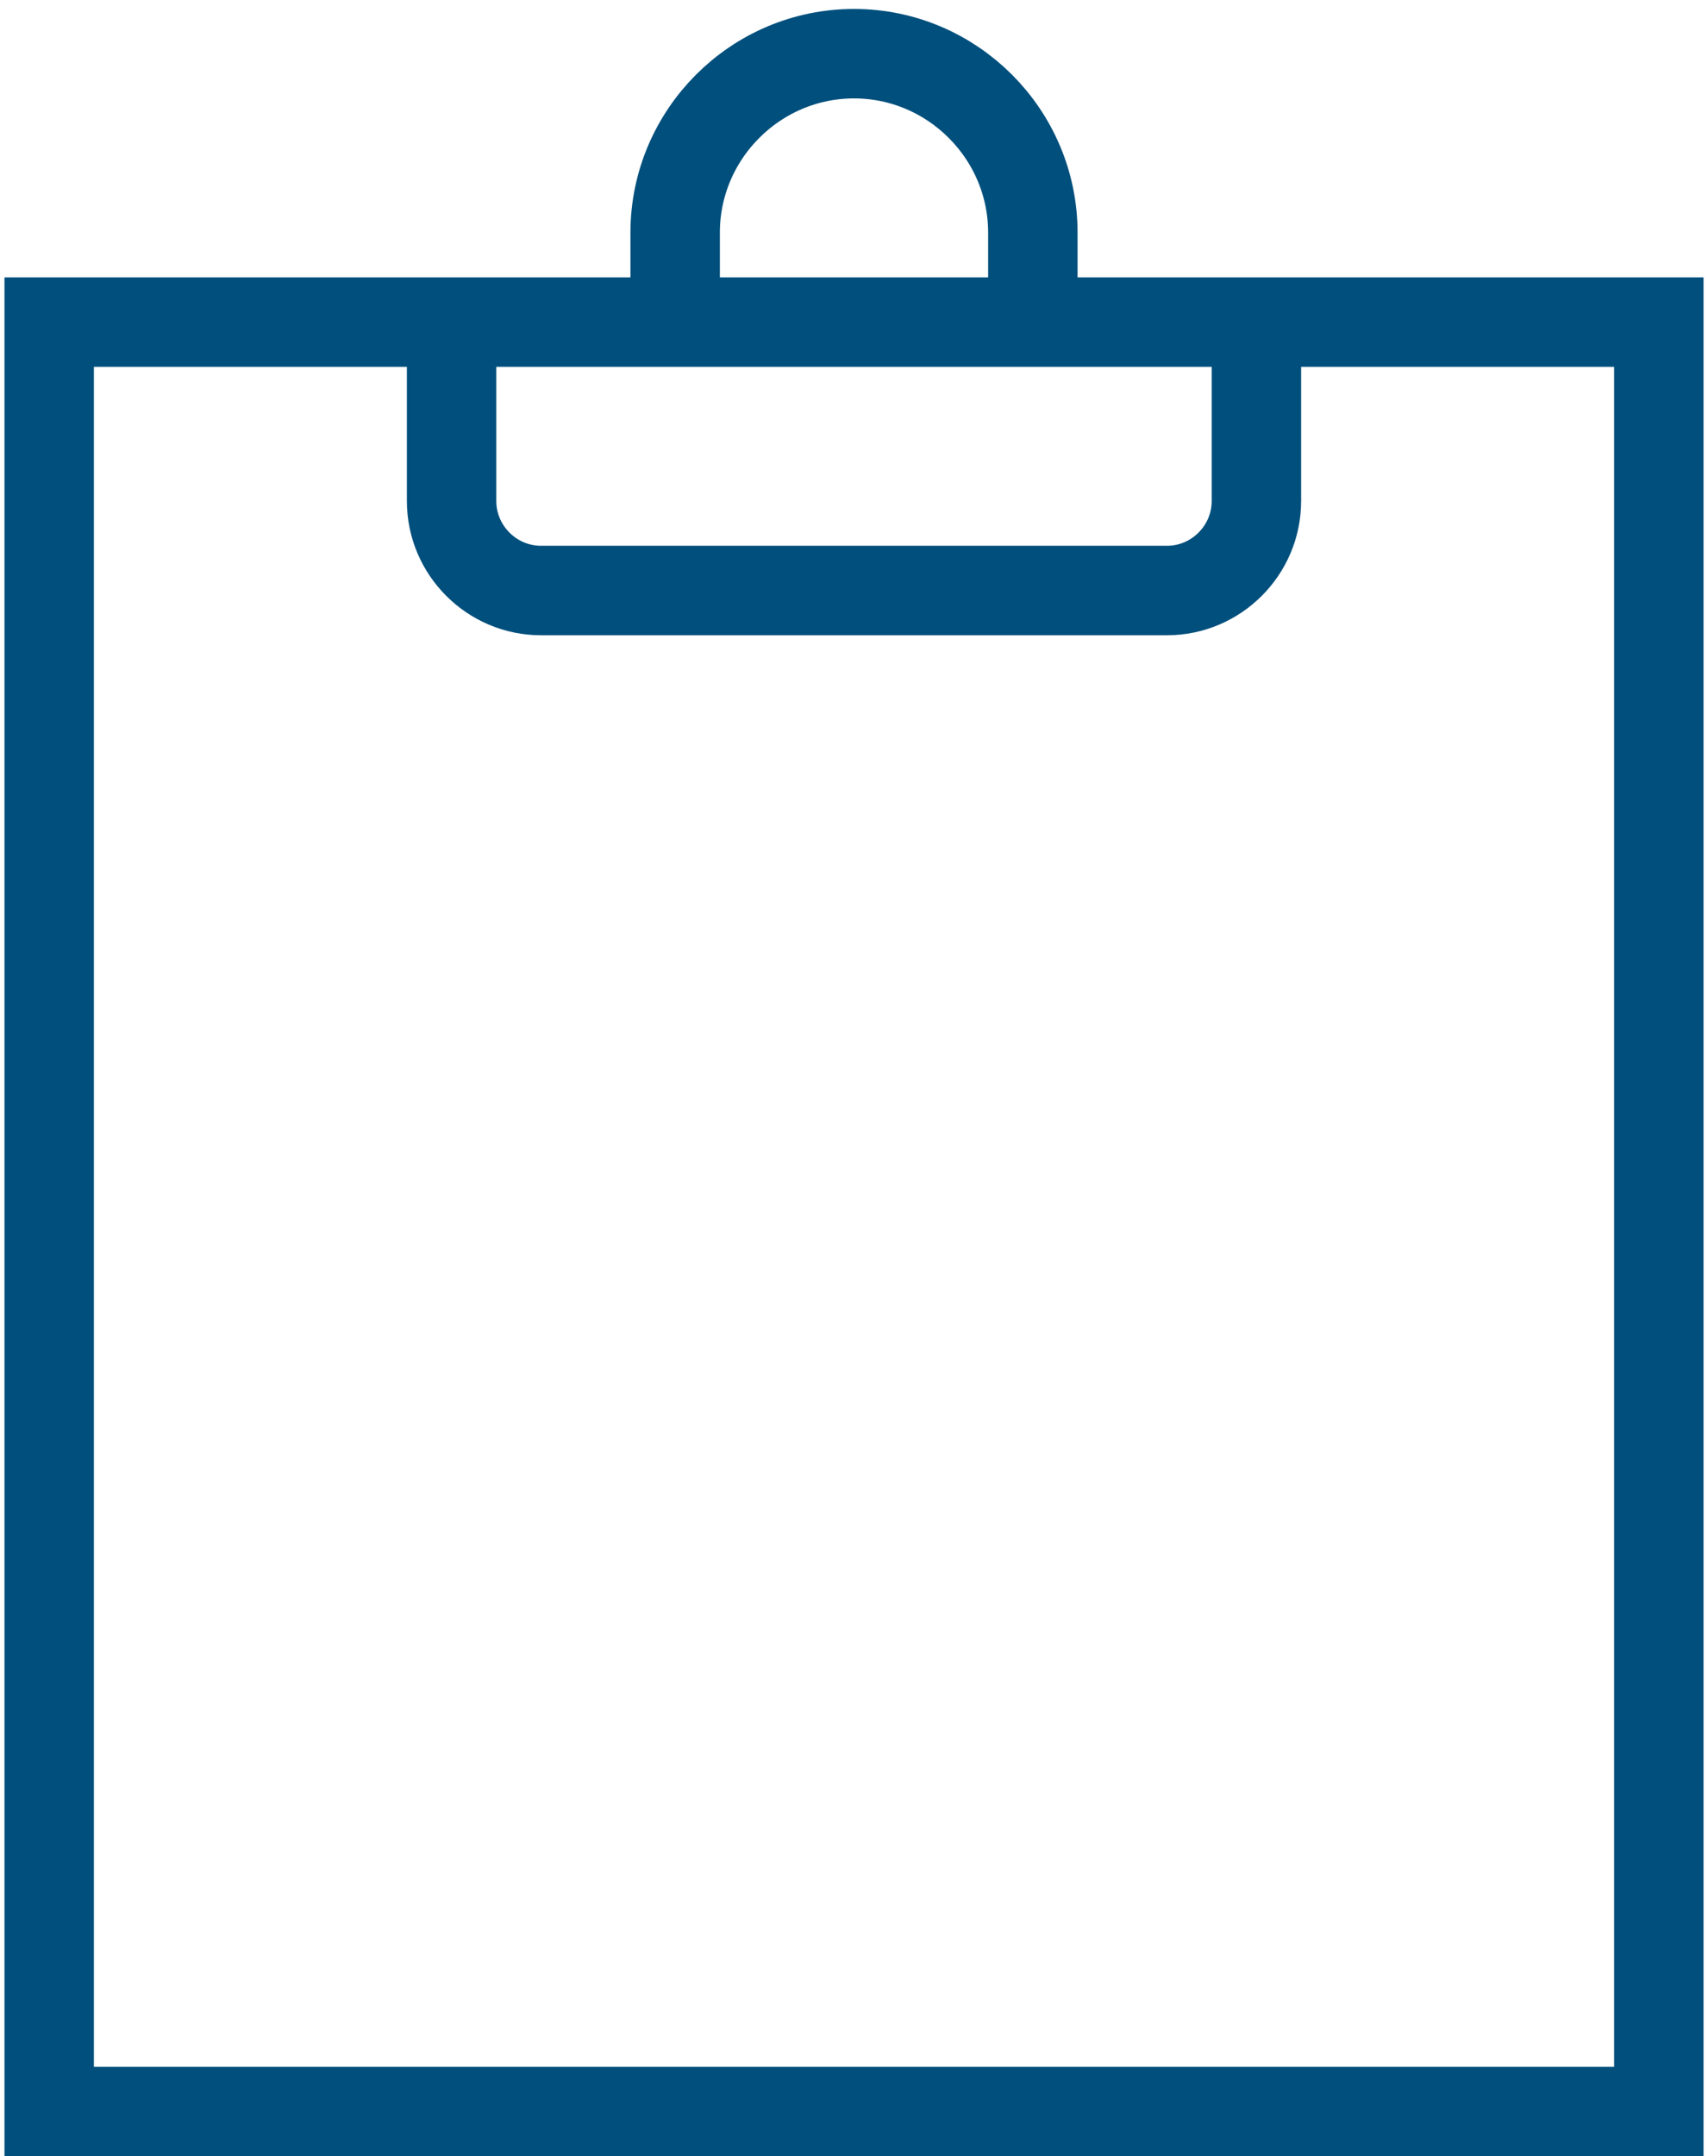 <?xml version="1.0" encoding="UTF-8"?>
<svg id="Layer_1" xmlns="http://www.w3.org/2000/svg" version="1.1" viewBox="0 0 38.2 48.2">
  <!-- Generator: Adobe Illustrator 29.5.1, SVG Export Plug-In . SVG Version: 2.1.0 Build 141)  -->
  <defs>
    <style>
      .st0 {
        fill: none;
        stroke: #004f7c;
        stroke-miterlimit: 10;
        stroke-width: 2px;
      }
    </style>
  </defs>
  <g id="Clipboard">
    <rect class="st0" x="1.1" y="7.2" width="36" height="40"/>
    <path class="st0" d="M15.1,7.2v-2c0-2.2,1.8-4,4-4h0c2.2,0,4,1.8,4,4v2"/>
    <path class="st0" d="M28.1,7.2v4c0,1.1-.9,2-2,2h-14c-1.1,0-2-.9-2-2v-4"/>
  </g>
</svg>